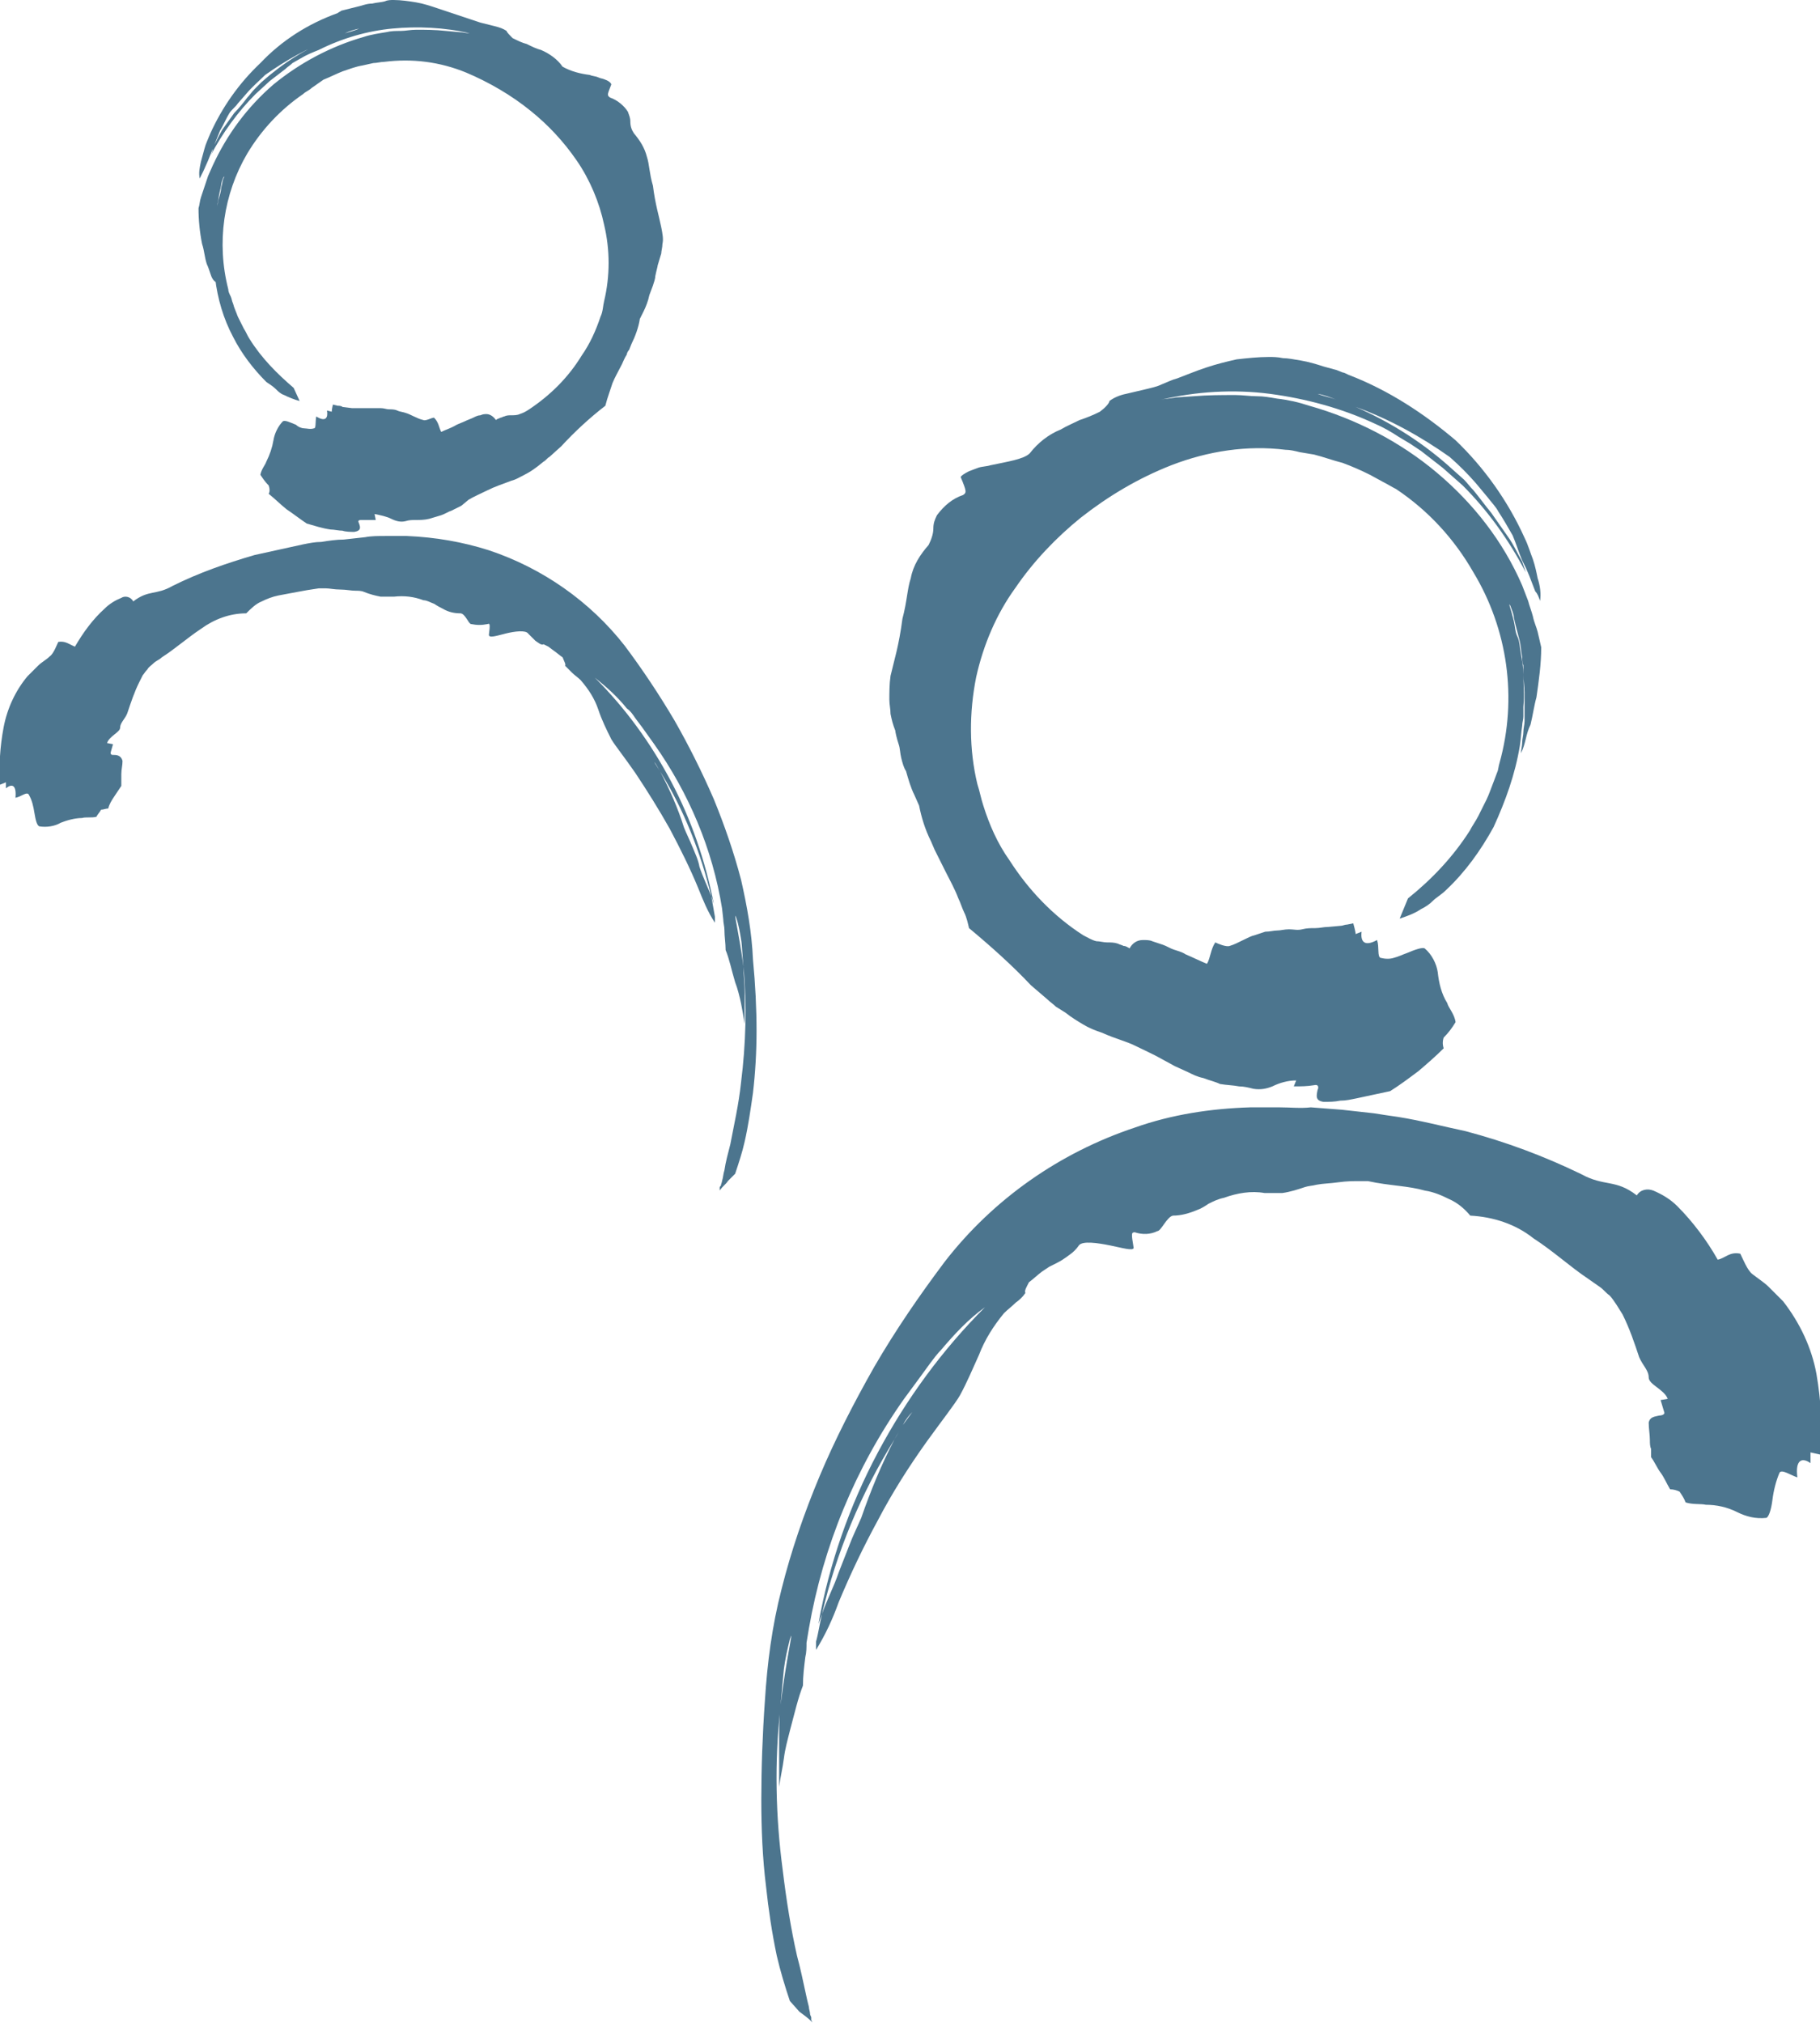 <?xml version="1.0" encoding="utf-8"?>
<!-- Generator: Adobe Illustrator 24.0.1, SVG Export Plug-In . SVG Version: 6.00 Build 0)  -->
<svg version="1.1" id="Laag_1" xmlns="http://www.w3.org/2000/svg" xmlns:xlink="http://www.w3.org/1999/xlink" x="0px" y="0px"
	 viewBox="0 0 153 170" style="enable-background:new 0 0 153 170;" xml:space="preserve">
<style type="text/css">
	.st0{opacity:0.8;}
	.st1{fill:#1F5272;}
</style>
<g id="Group_660" transform="translate(-3633 -1476)">
	<g id="Laag_2_1_" transform="translate(3697 1506.002)">
		<g id="Laag_4" transform="translate(0 -0.002)">
			<g id="Group_52" transform="translate(10.764)" class="st0">
				<path id="Path_49" class="st1" d="M42.9,47.2c0.6-0.2,1.2-0.4,1.8-0.8c0.4-0.2,0.7-0.4,1-0.7c0.3-0.3,0.7-0.5,1.1-0.9
					c1.6-1.5,2.9-3.3,4-5.3c1-2.2,1.8-4.4,2.2-6.8c0.1-0.6,0.1-1.1,0.2-1.7c0-0.3,0.1-0.5,0.1-0.8v-0.8c0.1-1,0-1.9,0-2.7
					c0-0.6-0.1-1.2-0.2-1.7c-0.1-0.5-0.1-1.1-0.3-1.5s-0.2-0.9-0.3-1.3s-0.2-0.8-0.3-1.1s-0.1-0.4,0-0.2c0.1,0.3,0.3,0.7,0.3,1
					c0.1,0.5,0.3,1.2,0.5,2c0.1,0.4,0.1,0.9,0.2,1.3c0,0.2,0,0.5,0.1,0.7c0,0.2,0,0.5,0,0.8c0,0.5,0.1,1,0.1,1.5c0,0.5,0,1.1,0,1.6
					v0.8c0,0.3-0.1,0.6-0.1,0.9s-0.1,0.6-0.1,0.9c0,0.3-0.1,0.6-0.1,0.9c0.2-0.4,0.3-0.8,0.4-1.2c0.1-0.4,0.2-0.8,0.4-1.2
					c0.2-0.8,0.3-1.6,0.5-2.3c0.2-1.4,0.4-2.8,0.4-4.2c-0.1-0.4-0.2-0.9-0.3-1.3s-0.3-0.8-0.4-1.3c-0.1-0.4-0.3-0.9-0.4-1.3
					l-0.5-1.3c-1.6-3.7-4.1-6.9-7.2-9.5c-3.1-2.6-6.8-4.5-10.7-5.6c-0.9-0.3-1.8-0.5-2.7-0.6c-0.6-0.1-1.1-0.2-1.7-0.2
					c-0.6,0-1.2-0.1-1.8-0.1c-1.2,0-2.3,0-3.5,0.1l-1.5,0.1c-0.5,0.1-0.9,0.1-1.3,0.2c3-0.7,6.1-0.9,9.2-0.5c3,0.4,6,1.2,8.8,2.5
					c0.7,0.3,1.4,0.7,2,1.1l1,0.6c0.3,0.2,0.6,0.4,0.9,0.6l1.8,1.4l1.7,1.5c2.1,2.1,3.9,4.6,5.3,7.3c-0.1-0.3-0.2-0.6-0.3-0.9
					c-0.4-0.7-0.7-1.4-1.2-2.1l-1.4-2c-0.5-0.6-1-1.3-1.5-1.9c-0.3-0.3-0.5-0.6-0.8-0.9l-0.9-0.8c-2.4-2.2-5.2-4-8.2-5.3
					c-0.5-0.2-1.1-0.4-1.6-0.6c-0.5-0.2-1.1-0.3-1.6-0.5c0.6,0.1,1.1,0.3,1.6,0.5l1.6,0.6c2.8,1,5.5,2.5,7.9,4.2
					c0.8,0.7,1.5,1.4,2.2,2.2l1,1.2c0.3,0.4,0.7,0.8,0.9,1.2c0.4,0.6,0.8,1.3,1.2,2c0.3,0.7,0.5,1.4,0.8,2.1l0.3,0.6l0.3,0.7
					l0.5,1.3c0.2,0.2,0.3,0.5,0.4,0.8c0,0,0,0,0,0c0.1-0.6,0-1.3-0.2-1.9c-0.1-0.5-0.2-1-0.4-1.6c-0.2-0.5-0.4-1.2-0.7-1.8
					c-1.4-3.1-3.4-5.9-5.8-8.2C45,4.8,42,2.8,38.6,1.5c-0.2-0.1-0.4-0.2-0.5-0.2l-0.5-0.2l-1.1-0.3c-0.6-0.2-1.3-0.4-1.9-0.5
					c-0.6-0.1-1.1-0.2-1.5-0.2C32.6,0,32.3,0,31.9,0c-0.9,0-1.8,0.1-2.7,0.2c-0.9,0.2-1.7,0.4-2.6,0.7S25,1.5,24.2,1.8
					c-0.4,0.1-0.8,0.3-1.3,0.5c-0.4,0.2-0.9,0.3-1.3,0.4l-1.7,0.4c-0.5,0.1-1,0.3-1.4,0.6c0,0.2-0.4,0.6-0.8,0.9
					c-0.6,0.3-1.1,0.5-1.7,0.7c-0.6,0.3-1.1,0.5-1.6,0.8c-1,0.4-1.9,1.1-2.6,2c-0.5,0.5-1.9,0.7-3.3,1c-0.3,0.1-0.7,0.1-1,0.2
					C7.2,9.4,7,9.5,6.7,9.6C6.3,9.8,6,10,6,10.1c0.5,1.2,0.5,1.3,0.2,1.5c-0.9,0.3-1.6,0.9-2.2,1.7c-0.2,0.4-0.3,0.7-0.3,1.1
					c0,0.5-0.2,1-0.4,1.4c-0.7,0.8-1.3,1.7-1.5,2.8c-0.3,0.9-0.3,1.9-0.7,3.4c-0.3,2.3-0.7,3.5-1,4.8C0,27.5,0,28.2,0,28.8
					c0,0.4,0.1,0.8,0.1,1.2c0.1,0.5,0.2,0.9,0.4,1.4c0,0.1,0.1,0.6,0.3,1.2c0.1,0.3,0.1,0.7,0.2,1.1c0.1,0.4,0.2,0.8,0.4,1.1
					c0.2,0.7,0.4,1.4,0.7,2l0.4,0.9c0.2,1,0.5,2,1,3l0.3,0.7c0.1,0.2,0.2,0.4,0.3,0.6c0.2,0.4,0.4,0.8,0.6,1.2
					c0.4,0.8,0.8,1.5,1.1,2.3c0.2,0.4,0.3,0.8,0.5,1.2c0.2,0.4,0.3,0.9,0.4,1.3c1.8,1.5,3.6,3.1,5.2,4.8l1.4,1.2
					c0.2,0.2,0.5,0.4,0.7,0.6l0.8,0.5c0.5,0.4,1,0.7,1.5,1c0.5,0.3,1,0.5,1.6,0.7c1.1,0.5,2,0.7,2.8,1.1s1.5,0.7,2.2,1.1l1.1,0.6
					l1.1,0.5c0.4,0.2,0.8,0.4,1.3,0.5c0.5,0.2,1,0.3,1.4,0.5c0.6,0.1,1.1,0.1,1.6,0.2c0.4,0,0.8,0.1,1.2,0.2c0.6,0.1,1.1,0,1.6-0.2
					c0.6-0.3,1.3-0.5,2-0.5L34,61.3c0.6,0,1.1,0,1.7-0.1c0.4-0.1,0.4,0.2,0.3,0.4c-0.1,0.5-0.2,0.9,0.5,1c0.5,0,0.9,0,1.4-0.1
					c0.5,0,0.9-0.1,1.4-0.2c0.9-0.2,1.9-0.4,2.8-0.6c0.8-0.5,1.6-1.1,2.4-1.7c0.7-0.6,1.4-1.2,2.1-1.9c-0.1-0.3-0.1-0.6,0-0.9
					c0.4-0.4,0.7-0.8,1-1.3c-0.1-0.7-0.6-1.2-0.7-1.6c-0.5-0.8-0.7-1.7-0.8-2.6C46,51,45.6,50.2,45,49.7c-0.2-0.1-0.8,0.1-1.5,0.4
					c-0.3,0.1-0.7,0.3-1.1,0.4c-0.3,0.1-0.7,0.1-1.1,0C41,50.4,41.2,49.6,41,49c-1.1,0.6-1.4,0.1-1.3-0.7l-0.5,0.2
					c0-0.2-0.2-0.9-0.2-0.9l-0.5,0.1c-0.2,0-0.4,0.1-0.5,0.1l-1.1,0.1c-0.4,0-0.7,0.1-1.1,0.1c-0.4,0-0.7,0-1.1,0.1s-0.7,0-1.1,0
					s-0.7,0.1-1,0.1c-0.3,0-0.6,0.1-1,0.1c-0.3,0.1-0.6,0.2-0.9,0.3c-0.5,0.1-1.4,0.7-2.1,0.9c-0.3,0.1-1-0.2-1.2-0.3
					C27,49.8,27,50.5,26.7,51c-0.5-0.2-1.1-0.5-1.8-0.8c-0.3-0.2-0.7-0.3-1-0.4s-0.6-0.3-0.9-0.4c-0.3-0.1-0.6-0.2-0.9-0.3
					c-0.2-0.1-0.5-0.1-0.8-0.1c-0.5,0-0.9,0.3-1.1,0.7c-0.2-0.1-0.3-0.2-0.5-0.2c-0.2-0.1-0.3-0.1-0.5-0.2c-0.3-0.1-0.6-0.1-0.9-0.1
					c-0.3,0-0.6-0.1-0.9-0.1c-0.4-0.1-0.7-0.3-1.1-0.5c-2.5-1.6-4.6-3.8-6.2-6.3c-1-1.4-1.7-3-2.2-4.6c-0.2-0.6-0.3-1.2-0.5-1.8
					c-0.7-2.9-0.7-6-0.1-9c0.6-2.7,1.7-5.3,3.3-7.5c1.5-2.2,3.4-4.2,5.5-5.9c2.3-1.8,4.8-3.3,7.6-4.4c3.1-1.2,6.4-1.7,9.6-1.3
					c0.4,0,0.8,0.1,1.2,0.2l1.2,0.2c0.8,0.2,1.6,0.5,2.4,0.7c0.8,0.3,1.5,0.6,2.3,1l1.1,0.6c0.4,0.2,0.7,0.4,1.1,0.6
					c2.7,1.8,4.9,4.2,6.5,7c2.9,4.8,3.7,10.6,2.2,16c-0.1,0.3-0.1,0.6-0.2,0.8c-0.1,0.3-0.2,0.5-0.3,0.8c-0.2,0.5-0.4,1.1-0.6,1.5
					l-0.7,1.4c-0.2,0.4-0.5,0.8-0.7,1.2c-1.4,2.2-3.2,4.1-5.2,5.7L42.9,47.2z"/>
			</g>
			<g id="Group_53" transform="translate(0 63.062)" class="st0">
				<path id="Path_50" class="st1" d="M4.3,76.9l-0.1-0.2c0-0.1,0-0.1,0-0.2c0-0.1-0.1-0.2-0.1-0.3c0-0.2-0.1-0.4-0.1-0.6
					c-0.1-0.4-0.2-0.8-0.3-1.3c-0.2-0.9-0.4-1.9-0.7-3c-0.5-2.2-0.9-4.7-1.2-7.2C1.2,59.6,1.1,55,1.6,50.5c0.1-1.2,0.2-2.3,0.3-3.3
					c0.1-0.8,0.3-1.7,0.5-2.5c0.4-1.2-0.3,1.5-0.8,5.7c-0.1,0.9-0.1,1.9-0.1,3.1v1.7c0,0.6,0,1.2,0,1.9c0.1-0.8,0.3-1.6,0.4-2.4
					s0.3-1.5,0.5-2.3c0.4-1.5,0.7-2.8,1.1-3.8c0-0.8,0.1-1.6,0.2-2.4c0.1-0.4,0.1-0.8,0.1-1.2l0.2-1.2c1.2-6.9,3.9-13.5,8-19.3
					l1.4-1.9l0.8-1.1c0.3-0.4,0.6-0.8,0.9-1.1c1.1-1.3,2.3-2.6,3.7-3.6c-3.6,3.6-6.6,7.7-9,12.2c-2.4,4.5-4.1,9.4-5,14.4
					c0.1-0.3,0.2-0.5,0.3-0.8c1.2-5.2,3.3-10.2,6.1-14.7c0.2-0.4,0.5-0.8,0.7-1.2s0.5-0.8,0.8-1.1c-0.3,0.4-0.5,0.7-0.8,1.1
					l-0.7,1.2c-1.1,2.1-2,4.3-2.8,6.6c-0.3,0.7-0.7,1.5-1,2.3c-0.3,0.8-0.6,1.5-0.9,2.3c-0.4,1.2-1,2.3-1.4,3.5
					c-0.2,0.8-0.3,1.6-0.5,2.3v0.7h0c0.8-1.3,1.4-2.6,1.9-4c1-2.4,2.1-4.7,3.3-6.9c1.2-2.3,2.6-4.5,4.1-6.6c1.3-1.8,2.4-3.2,2.8-3.9
					c0.6-1.1,1.1-2.3,1.6-3.4c0.5-1.3,1.2-2.4,2.1-3.5c0.3-0.3,0.7-0.6,1-0.9c0.3-0.2,0.6-0.5,0.8-0.8c-0.1-0.2,0.1-0.5,0.3-0.9
					c0.4-0.3,0.7-0.6,1.1-0.9l0.6-0.4l0.6-0.3c0.4-0.2,0.7-0.4,1.1-0.7c0.3-0.2,0.6-0.5,0.8-0.8c0.3-0.4,1.6-0.2,2.6,0s2,0.5,2,0.2
					c-0.2-1.2-0.2-1.3,0.1-1.3c0.6,0.2,1.3,0.2,1.9-0.1c0.3,0,0.8-1.2,1.3-1.3c0.7,0,1.4-0.2,2.1-0.5c0.3-0.1,0.6-0.3,0.9-0.5
					c0.4-0.2,0.8-0.4,1.3-0.5c1.1-0.4,2.3-0.6,3.4-0.4h0.7c0.3,0,0.5,0,0.8,0c0.7-0.1,1.3-0.3,1.9-0.5c0.3-0.1,0.6-0.1,1-0.2
					c0.5-0.1,1.1-0.1,1.8-0.2s1.3-0.1,1.7-0.1s0.8,0,0.8,0c0.9,0.2,1.8,0.3,2.6,0.4s1.5,0.2,2.2,0.4c0.7,0.1,1.4,0.4,2,0.7
					c0.7,0.3,1.3,0.8,1.8,1.4c1.9,0.1,3.8,0.7,5.3,1.9c1.7,1.1,3.1,2.4,4.6,3.4c0.3,0.2,0.7,0.5,1,0.7c0.3,0.2,0.5,0.5,0.8,0.7
					c0.2,0.2,0.4,0.5,0.6,0.8c0.2,0.3,0.3,0.5,0.5,0.8c0.6,1.2,1,2.4,1.4,3.6c0.3,0.7,0.8,1.1,0.8,1.7s1.3,1,1.6,1.8l-0.6,0.1l0.3,1
					c0.1,0.2-0.2,0.3-0.4,0.3c-0.4,0.1-0.8,0.1-0.9,0.6c0,0.5,0.1,1,0.1,1.5c0,0.2,0,0.5,0.1,0.7c0,0.2,0,0.5,0,0.7
					c0.3,0.4,0.5,0.9,0.8,1.3c0.3,0.4,0.5,0.9,0.8,1.4c0.3,0,0.6,0.1,0.8,0.2c0.2,0.3,0.4,0.6,0.5,0.9c0.6,0.2,1.3,0.1,1.7,0.2
					c0.9,0,1.8,0.2,2.6,0.6c0.8,0.4,1.6,0.6,2.5,0.5c0.2-0.1,0.4-0.7,0.5-1.5c0.1-0.8,0.3-1.6,0.6-2.3c0.2-0.3,0.9,0.2,1.5,0.4
					c-0.2-1.5,0.4-1.7,1.1-1.2V29l0.9,0.2c0.1-2.3,0-4.5-0.4-6.8c-0.4-2.2-1.4-4.3-2.8-6.1c-0.4-0.4-0.8-0.8-1.2-1.2
					c-0.4-0.4-0.9-0.7-1.4-1.1c-0.4-0.3-0.8-1.3-1-1.7c-0.9-0.2-1.3,0.4-1.9,0.5c-0.9-1.6-2.1-3.2-3.4-4.5c-0.6-0.6-1.3-1-2-1.3
					c-0.5-0.2-1.1-0.1-1.4,0.4c-1.8-1.4-2.7-0.7-4.7-1.8c-3.1-1.5-6.3-2.7-9.7-3.6c-1.9-0.4-3.8-0.9-5.7-1.2c-0.7-0.1-1.4-0.2-2-0.3
					c-0.9-0.1-1.8-0.2-2.7-0.3l-1.3-0.1l-1.3-0.1C45.3,0.1,44.5,0,43.6,0h-2.5c-3.3,0.1-6.6,0.6-9.7,1.7c-6.3,2.1-11.9,6-16,11.3
					c-2.1,2.8-4.1,5.7-5.9,8.8c-1.7,3-3.3,6.1-4.6,9.2c-1.3,3.1-2.4,6.3-3.2,9.5c-0.8,3.1-1.2,6.2-1.4,9.4C0.1,52.7,0,55.6,0,58.2
					c0,2.4,0.1,4.9,0.4,7.3c0.2,1.9,0.5,3.9,0.9,5.8c0.3,1.3,0.7,2.6,1.1,3.8l0.8,0.9C3.6,76.3,3.9,76.5,4.3,76.9z"/>
			</g>
		</g>
	</g>
	<g id="Laag_2-2" transform="translate(3633 1476)">
		<g id="Laag_4-2" transform="translate(0)">
			<g id="Group_52-2" transform="translate(16.788)" class="st0">
				<path id="Path_49-2" class="st1" d="M8.4,33.7c-0.4-0.1-0.9-0.3-1.3-0.5c-0.3-0.1-0.5-0.3-0.7-0.5c-0.2-0.2-0.5-0.4-0.8-0.6
					c-1.1-1.1-2.1-2.4-2.8-3.8c-0.8-1.5-1.3-3.2-1.5-4.9c-0.1-0.4-0.1-0.8-0.1-1.2c0-0.2,0-0.4,0-0.6v-0.6c-0.1-0.7,0-1.4,0-2
					c0-0.4,0.1-0.8,0.2-1.2c0.1-0.4,0.1-0.8,0.2-1.1s0.2-0.7,0.2-0.9c0.1-0.3,0.1-0.6,0.2-0.8s0.1-0.2,0-0.1
					c-0.1,0.2-0.2,0.5-0.2,0.7c-0.1,0.4-0.2,0.9-0.3,1.5c0,0.3-0.1,0.6-0.1,1c0,0.2,0,0.3-0.1,0.5c0,0.2,0,0.4,0,0.6
					c0,0.3-0.1,0.7-0.1,1c0,0.4,0,0.8,0,1.1v0.6c0,0.2,0,0.4,0.1,0.6s0,0.4,0.1,0.6c0,0.2,0,0.4,0.1,0.7C1.1,23.6,1,23.3,0.9,23
					c-0.1-0.3-0.2-0.6-0.3-0.8c-0.2-0.6-0.2-1.1-0.4-1.7c-0.2-1-0.3-2-0.3-3c0.1-0.3,0.1-0.6,0.2-0.9s0.2-0.6,0.3-0.9
					c0.1-0.3,0.2-0.6,0.3-0.9l0.4-0.9c1.2-2.6,2.9-4.9,5.1-6.8c2.2-1.8,4.8-3.2,7.6-4c0.6-0.2,1.3-0.3,1.9-0.4
					c0.4-0.1,0.8-0.1,1.2-0.1c0.4,0,0.8-0.1,1.3-0.1c0.8,0,1.6,0,2.5,0.1l1.1,0.1c0.3,0,0.6,0.1,0.9,0.1c-2.1-0.5-4.4-0.6-6.5-0.4
					C14.1,2.6,12,3.2,10,4.2C9.5,4.4,9,4.6,8.5,4.9L7.8,5.3C7.6,5.5,7.4,5.6,7.2,5.8l-1.3,1L4.7,7.9c-1.5,1.5-2.8,3.3-3.8,5.2
					c0.1-0.2,0.2-0.4,0.2-0.7c0.3-0.5,0.5-1,0.8-1.5l1-1.4C3.3,9.1,3.7,8.6,4,8.2C4.2,8,4.4,7.7,4.6,7.5l0.6-0.6
					C7,5.3,8.9,4.1,11.1,3.2c0.4-0.1,0.8-0.3,1.1-0.4s0.8-0.2,1.2-0.4c-0.4,0.1-0.8,0.2-1.2,0.4l-1.1,0.5c-2,0.7-3.9,1.8-5.6,3
					c-0.5,0.5-1.1,1-1.6,1.6L3.2,8.7C3,9,2.7,9.2,2.5,9.5C2.2,10,2,10.5,1.7,11c-0.2,0.5-0.4,1-0.6,1.5l-0.2,0.5l-0.2,0.5l-0.4,0.9
					c-0.1,0.2-0.2,0.4-0.3,0.6c0,0,0,0,0,0c-0.1-0.5,0-0.9,0.1-1.4c0.1-0.4,0.2-0.7,0.3-1.1c0.1-0.4,0.3-0.8,0.5-1.3
					c1-2.2,2.4-4.2,4.2-5.9C6.9,3.4,9.1,2,11.6,1.1C11.7,1,11.8,1,11.9,0.9l0.4-0.1l0.8-0.2c0.5-0.1,0.9-0.3,1.4-0.3
					c0.4-0.1,0.8-0.1,1.1-0.2C15.8,0,16.1,0,16.3,0c0.6,0,1.3,0.1,1.9,0.2c0.6,0.1,1.2,0.3,1.8,0.5s1.2,0.4,1.8,0.6
					c0.3,0.1,0.6,0.2,0.9,0.3c0.3,0.1,0.6,0.2,0.9,0.3l1.2,0.3c0.4,0.1,0.7,0.2,1,0.4c0,0.1,0.3,0.4,0.5,0.6
					c0.4,0.2,0.8,0.4,1.2,0.5c0.4,0.2,0.8,0.4,1.2,0.5c0.7,0.3,1.4,0.8,1.8,1.4c0.7,0.4,1.5,0.6,2.3,0.7c0.2,0.1,0.5,0.1,0.7,0.2
					c0.2,0.1,0.4,0.1,0.6,0.2c0.3,0.1,0.5,0.3,0.5,0.4c-0.3,0.8-0.4,0.9-0.1,1.1c0.6,0.2,1.2,0.7,1.5,1.2c0.1,0.3,0.2,0.5,0.2,0.8
					c0,0.4,0.1,0.7,0.3,1c0.5,0.6,0.9,1.2,1.1,2c0.2,0.6,0.2,1.4,0.5,2.4c0.2,1.6,0.5,2.5,0.7,3.5c0.1,0.5,0.2,1,0.1,1.4
					c0,0.3-0.1,0.6-0.1,0.8c-0.1,0.3-0.2,0.7-0.3,1c0,0.1-0.1,0.4-0.2,0.9c0,0.2-0.1,0.5-0.2,0.8c-0.1,0.3-0.2,0.5-0.3,0.8
					c-0.1,0.5-0.3,1-0.5,1.4l-0.3,0.6c-0.1,0.7-0.4,1.5-0.7,2.1l-0.2,0.5c-0.1,0.1-0.2,0.3-0.2,0.4c-0.2,0.3-0.3,0.6-0.4,0.8
					c-0.3,0.6-0.6,1.1-0.8,1.6c-0.1,0.3-0.2,0.6-0.3,0.9c-0.1,0.3-0.2,0.6-0.3,1c-1.3,1-2.6,2.2-3.7,3.4l-1,0.9
					c-0.2,0.1-0.3,0.3-0.5,0.4l-0.5,0.4c-0.4,0.3-0.7,0.5-1.1,0.7c-0.4,0.2-0.7,0.4-1.1,0.5c-0.8,0.3-1.4,0.5-2,0.8
					s-1.1,0.5-1.6,0.8L22,42.5l-0.8,0.4c-0.3,0.1-0.6,0.3-0.9,0.4c-0.3,0.1-0.7,0.2-1,0.3c-0.4,0.1-0.8,0.1-1.1,0.1
					c-0.3,0-0.6,0-0.9,0.1c-0.4,0.1-0.8,0-1.2-0.2c-0.4-0.2-0.9-0.3-1.4-0.4l0.1,0.5c-0.4,0-0.8,0-1.2,0c-0.3,0-0.3,0.1-0.2,0.3
					c0.1,0.3,0.2,0.6-0.4,0.7c-0.3,0-0.7,0-1-0.1c-0.3,0-0.7-0.1-1-0.1c-0.7-0.1-1.3-0.3-2-0.5c-0.6-0.4-1.1-0.8-1.7-1.2
					c-0.5-0.4-1-0.9-1.5-1.3c0.1-0.2,0.1-0.4,0-0.7c-0.3-0.3-0.5-0.6-0.7-0.9c0.1-0.5,0.4-0.8,0.5-1.1c0.3-0.6,0.5-1.2,0.6-1.8
					c0.1-0.6,0.4-1.2,0.8-1.6c0.2-0.1,0.6,0.1,1.1,0.3C8.3,35.9,8.6,36,8.8,36c0.2,0,0.5,0.1,0.8,0C9.8,36,9.7,35.5,9.8,35
					c0.8,0.5,1,0.1,0.9-0.5l0.4,0.1c0-0.2,0.1-0.6,0.1-0.6l0.4,0.1c0.1,0,0.3,0,0.4,0.1l0.8,0.1c0.3,0,0.5,0,0.8,0
					c0.3,0,0.5,0,0.8,0s0.5,0,0.8,0s0.5,0.1,0.7,0.1c0.2,0,0.5,0,0.7,0.1c0.2,0.1,0.4,0.1,0.7,0.2c0.4,0.1,1,0.5,1.5,0.6
					c0.2,0.1,0.7-0.2,0.9-0.2c0.4,0.4,0.4,0.8,0.6,1.2c0.4-0.2,0.8-0.3,1.3-0.6c0.2-0.1,0.5-0.2,0.7-0.3s0.5-0.2,0.7-0.3
					c0.2-0.1,0.4-0.2,0.6-0.2c0.2-0.1,0.4-0.1,0.5-0.1c0.3,0,0.6,0.2,0.8,0.5c0.1-0.1,0.2-0.1,0.4-0.2c0.1,0,0.2-0.1,0.3-0.1
					c0.2-0.1,0.4-0.1,0.6-0.1c0.2,0,0.5,0,0.7-0.1c0.3-0.1,0.5-0.2,0.8-0.4c1.8-1.2,3.3-2.7,4.4-4.5c0.7-1,1.2-2.1,1.6-3.3
					c0.2-0.4,0.2-0.9,0.3-1.3c0.5-2.1,0.5-4.3,0-6.4c-0.4-1.9-1.2-3.8-2.3-5.4c-1.1-1.6-2.4-3-3.9-4.2c-1.6-1.3-3.5-2.4-5.4-3.2
					c-2.2-0.9-4.5-1.2-6.9-0.9c-0.3,0-0.6,0.1-0.9,0.1l-0.9,0.2c-0.6,0.1-1.1,0.3-1.7,0.5c-0.5,0.2-1.1,0.5-1.6,0.7L9.4,7.4
					C9.2,7.6,8.9,7.7,8.7,7.9c-1.9,1.3-3.5,3-4.7,5c-2,3.4-2.6,7.5-1.6,11.4c0,0.2,0.1,0.4,0.2,0.6c0.1,0.2,0.1,0.4,0.2,0.6
					c0.1,0.4,0.3,0.8,0.4,1.1l0.5,1c0.2,0.3,0.3,0.6,0.5,0.9c1,1.6,2.3,2.9,3.7,4.1L8.4,33.7z"/>
			</g>
			<g id="Group_53-2" transform="translate(0 45.045)" class="st0">
				<path id="Path_50-2" class="st1" d="M60.5,55l0-0.1c0,0,0-0.1,0-0.1c0-0.1,0-0.1,0.1-0.2c0-0.1,0.1-0.3,0.1-0.4
					c0.1-0.3,0.1-0.6,0.2-0.9c0.1-0.7,0.3-1.4,0.5-2.2c0.3-1.6,0.7-3.3,0.9-5.2c0.4-3.2,0.5-6.5,0.2-9.7c-0.1-0.9-0.1-1.7-0.2-2.3
					c-0.1-0.6-0.2-1.2-0.4-1.8c-0.3-0.8,0.2,1.1,0.6,4.1c0,0.7,0.1,1.4,0.1,2.2v1.2c0,0.4,0,0.9,0,1.4c-0.1-0.6-0.2-1.2-0.3-1.7
					S62,38,61.8,37.5c-0.3-1-0.5-2-0.8-2.7c0-0.6-0.1-1.1-0.1-1.7c0-0.3-0.1-0.6-0.1-0.9l-0.1-0.9c-0.8-5-2.8-9.7-5.7-13.8l-1-1.4
					l-0.6-0.8c-0.2-0.3-0.4-0.6-0.7-0.8c-0.8-1-1.7-1.8-2.7-2.6c2.6,2.6,4.7,5.5,6.4,8.7c1.7,3.2,2.9,6.7,3.6,10.3
					c-0.1-0.2-0.1-0.4-0.2-0.6c-0.9-3.7-2.3-7.3-4.3-10.5c-0.2-0.3-0.3-0.6-0.5-0.8s-0.4-0.5-0.6-0.8c0.2,0.3,0.4,0.5,0.6,0.8
					l0.5,0.8c0.8,1.5,1.5,3.1,2,4.7c0.2,0.5,0.5,1.1,0.7,1.6c0.2,0.5,0.5,1.1,0.6,1.7c0.3,0.9,0.7,1.7,1,2.5
					c0.1,0.6,0.2,1.1,0.3,1.7v0.5h0c-0.6-0.9-1-1.9-1.4-2.9c-0.7-1.7-1.5-3.3-2.4-5c-0.9-1.6-1.9-3.2-2.9-4.7
					c-0.9-1.3-1.7-2.3-2-2.8c-0.4-0.8-0.8-1.6-1.1-2.5c-0.3-0.9-0.8-1.7-1.5-2.5c-0.2-0.2-0.5-0.4-0.7-0.6c-0.2-0.2-0.4-0.4-0.6-0.6
					c0.1-0.1-0.1-0.4-0.2-0.7c-0.3-0.2-0.5-0.4-0.8-0.6l-0.4-0.3l-0.4-0.2C45.5,9.2,45.3,9,45,8.8c-0.2-0.2-0.4-0.4-0.6-0.6
					c-0.2-0.3-1.1-0.2-1.9,0s-1.4,0.4-1.4,0.1c0.1-0.8,0.1-1-0.1-0.9c-0.5,0.1-0.9,0.1-1.4,0c-0.2,0-0.5-0.9-0.9-0.9
					c-0.5,0-1-0.1-1.5-0.4c-0.2-0.1-0.4-0.2-0.7-0.4c-0.3-0.1-0.6-0.3-0.9-0.3c-0.8-0.3-1.6-0.4-2.5-0.3h-0.5c-0.2,0-0.4,0-0.6,0
					c-0.5-0.1-0.9-0.2-1.4-0.4c-0.2-0.1-0.5-0.1-0.7-0.1c-0.4,0-0.8-0.1-1.3-0.1s-0.9-0.1-1.2-0.1s-0.6,0-0.6,0
					c-0.7,0.1-1.3,0.2-1.8,0.3s-1.1,0.2-1.6,0.3c-0.5,0.1-1,0.3-1.4,0.5c-0.5,0.2-0.9,0.6-1.3,1c-1.4,0-2.7,0.5-3.8,1.3
					c-1.2,0.8-2.2,1.7-3.3,2.4c-0.2,0.2-0.5,0.3-0.7,0.5c-0.2,0.2-0.4,0.3-0.5,0.5c-0.2,0.2-0.3,0.4-0.4,0.5
					c-0.1,0.2-0.2,0.4-0.3,0.6c-0.4,0.8-0.7,1.7-1,2.6c-0.2,0.5-0.6,0.8-0.6,1.2s-0.9,0.7-1.1,1.3l0.5,0.1l-0.2,0.7
					c0,0.2,0.1,0.2,0.3,0.2c0.3,0,0.6,0.1,0.7,0.5c0,0.4-0.1,0.7-0.1,1.1c0,0.2,0,0.4,0,0.5c0,0.2,0,0.4,0,0.5
					c-0.2,0.3-0.4,0.6-0.6,0.9c-0.2,0.3-0.4,0.6-0.5,1c-0.2,0-0.4,0.1-0.6,0.1c-0.1,0.2-0.3,0.4-0.4,0.6c-0.4,0.1-0.9,0-1.2,0.1
					c-0.6,0-1.3,0.2-1.8,0.4c-0.5,0.3-1.2,0.4-1.8,0.3c-0.2-0.1-0.3-0.5-0.4-1.1c-0.1-0.6-0.2-1.1-0.5-1.6c-0.2-0.2-0.6,0.2-1.1,0.3
					c0.1-1.1-0.3-1.2-0.8-0.8v-0.5L0,20.9c-0.1-1.6,0-3.2,0.3-4.8c0.3-1.6,1-3.1,2-4.3c0.3-0.3,0.6-0.6,0.9-0.9
					c0.3-0.3,0.7-0.5,1-0.8c0.3-0.2,0.6-1,0.7-1.2c0.6-0.1,0.9,0.2,1.4,0.4C7,8.1,7.8,7,8.8,6.1c0.4-0.4,0.9-0.7,1.4-0.9
					c0.3-0.2,0.8-0.1,1,0.3c1.3-1,1.9-0.5,3.3-1.3c2.2-1.1,4.5-1.9,6.9-2.6c1.4-0.3,2.7-0.6,4.1-0.9c0.5-0.1,1-0.2,1.5-0.2
					c0.6-0.1,1.3-0.2,1.9-0.2l0.9-0.1l0.9-0.1C31.2,0,31.8,0,32.4,0h1.8c2.4,0.1,4.7,0.5,6.9,1.2c4.5,1.5,8.5,4.3,11.4,8
					c1.5,2,2.9,4.1,4.2,6.3c1.2,2.1,2.3,4.3,3.3,6.6c0.9,2.2,1.7,4.5,2.3,6.8c0.5,2.2,0.9,4.4,1,6.7c0.2,2.1,0.3,4.1,0.3,6
					c0,1.7-0.1,3.5-0.3,5.2c-0.2,1.4-0.4,2.8-0.7,4.1c-0.2,0.9-0.5,1.8-0.8,2.7l-0.6,0.6C61,54.5,60.8,54.6,60.5,55z"/>
			</g>
		</g>
	</g>
</g>
</svg>
